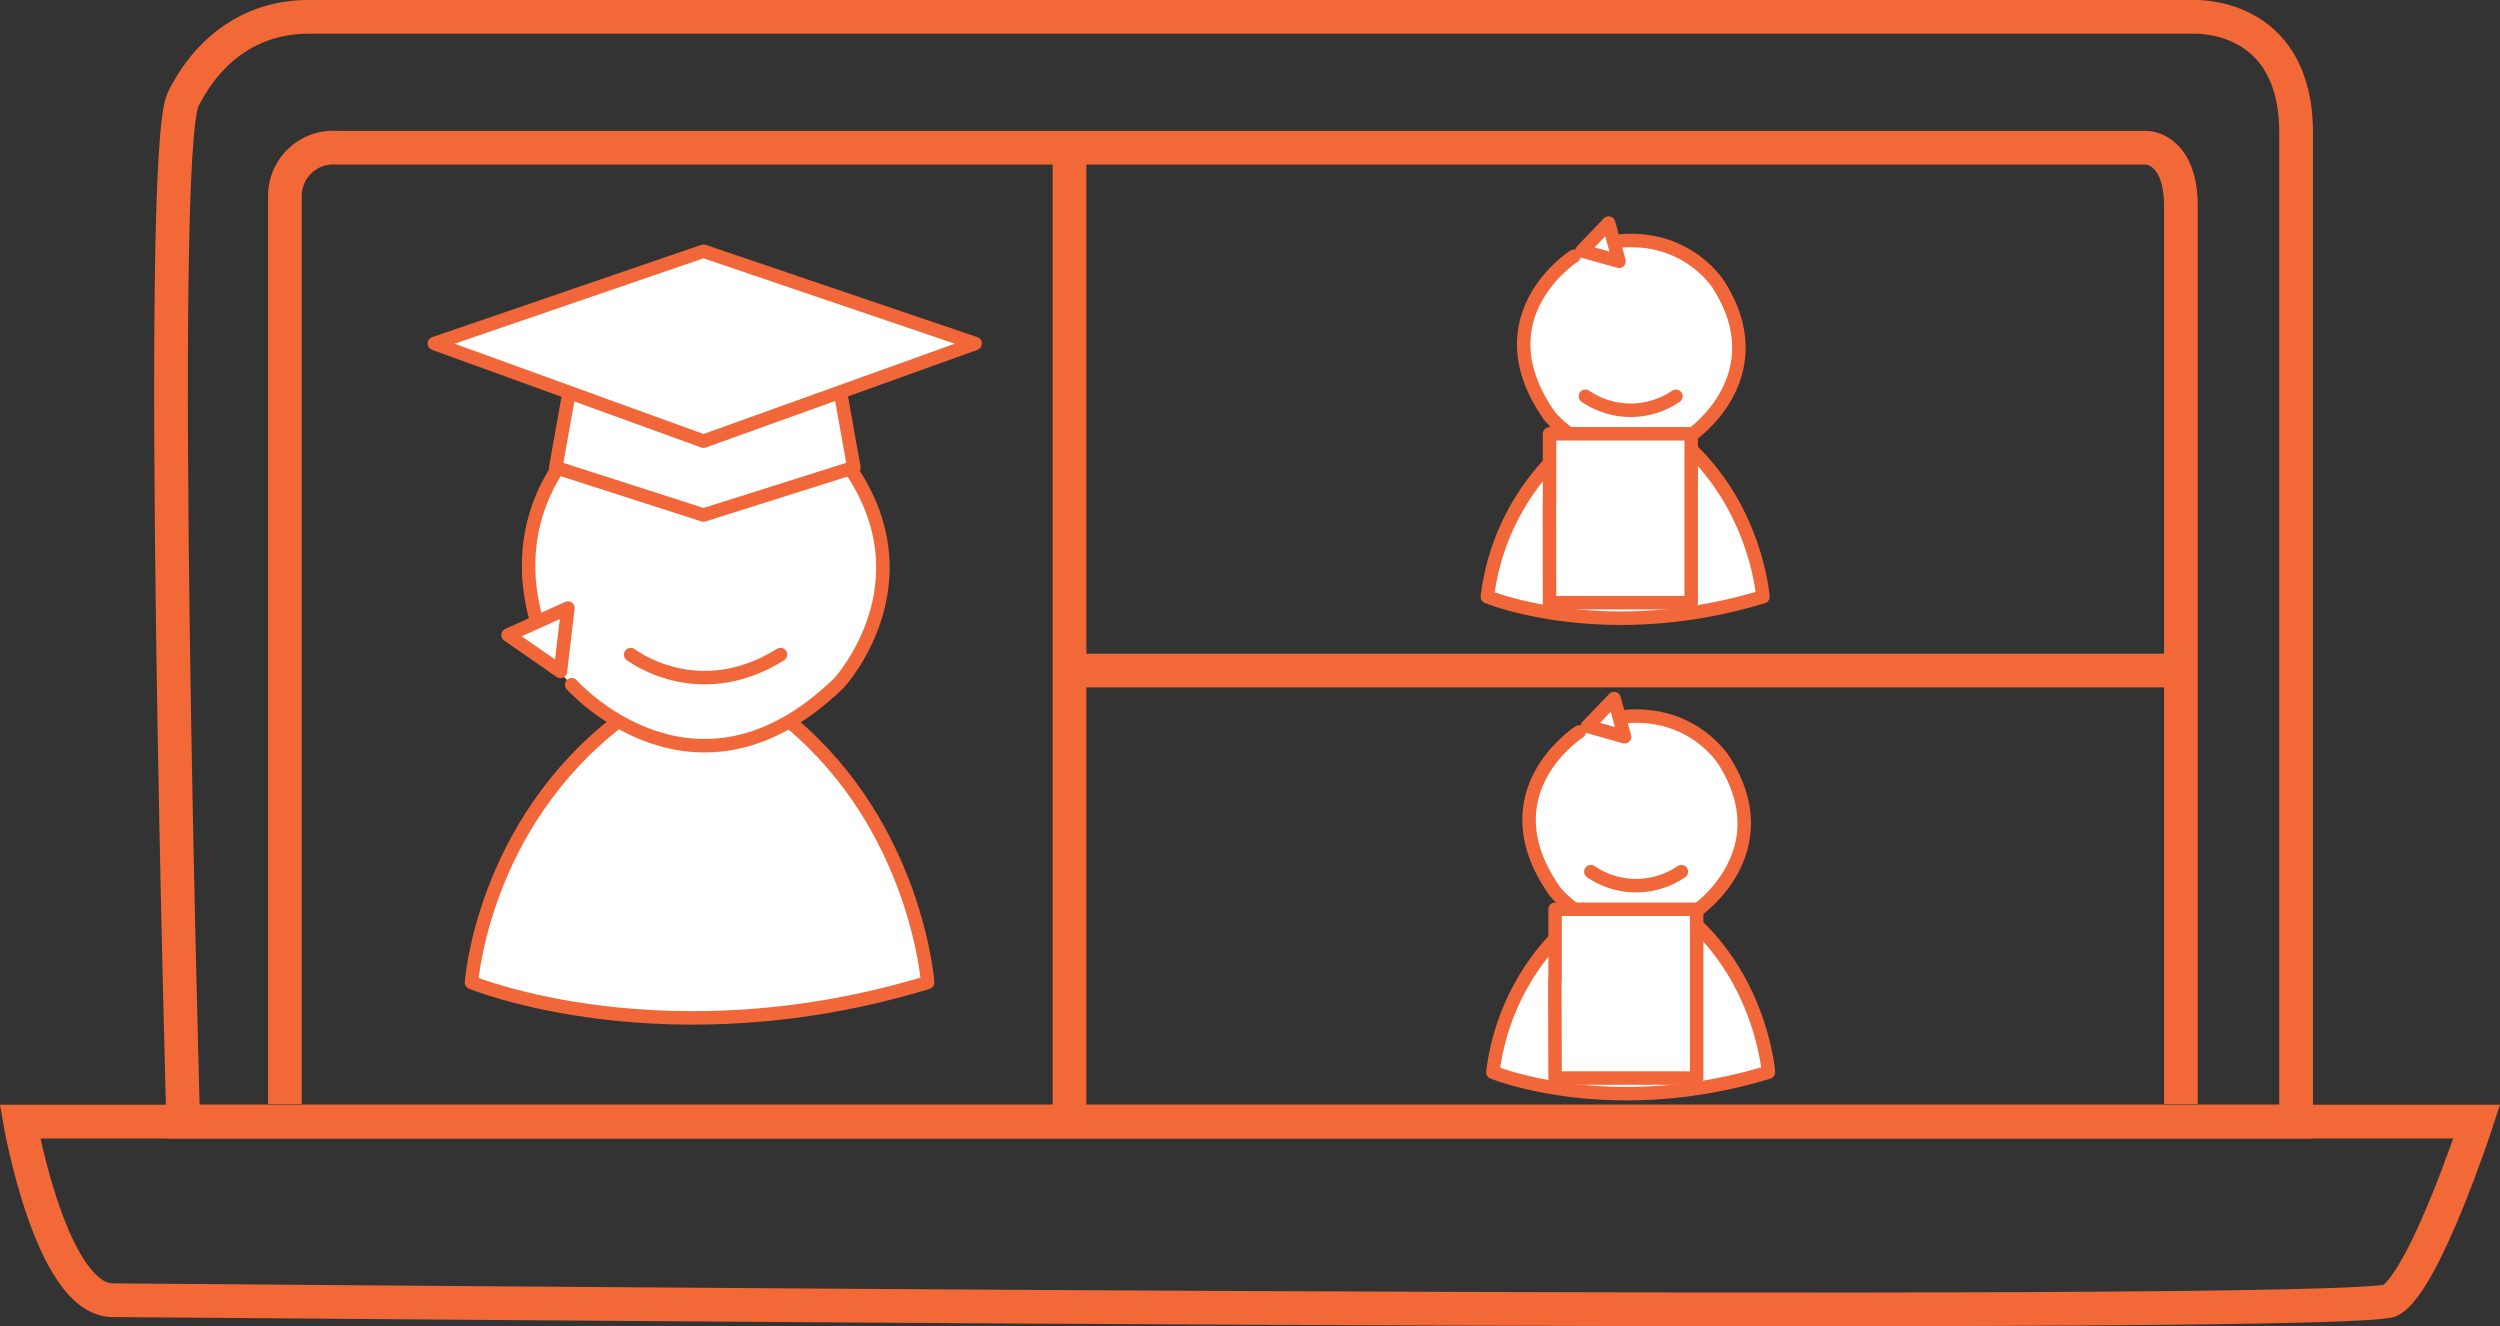 <svg id="laptop" xmlns="http://www.w3.org/2000/svg" viewBox="0 0 371.01 196.82"><rect x="0" y="0" width="371.01" height="196.82" fill="#333333" stroke="none"/><defs><style>.cls-1{fill:#fff;stroke:#f2673a;stroke-linecap:round;stroke-linejoin:round;stroke-width:2px;}.cls-2{fill:none;stroke:#f26937;stroke-miterlimit:10;stroke-width:5px;}</style></defs><g id="screen"><g id="figures"><g id="studentTopRight"><g id="Layer_1-2" data-name="Layer 1-2"><path class="cls-1" d="M248.21,145.41s-14,8.93-3.64,23.68c0,0,8.45,10.8,21.26,2.7,0,0,12.39-8.69,3.88-22.09,0,0-6-9.85-19.73-5.53" transform="translate(-14.63 -107.39)"/><path class="cls-1" d="M264,172.67c11.25,9.44,12.25,23.28,12.25,23.28-23.51,7.16-40.89,0-40.89,0a35.19,35.19,0,0,1,13.29-23.51" transform="translate(-14.63 -107.39)"/><polygon class="cls-1" points="238.73 33.1 240.27 38.78 234.77 37.23 238.73 33.1"/><polyline class="cls-1" points="229.93 74.83 229.96 89.44 250.98 89.44 250.98 64.38 229.96 64.38 229.96 74.89"/><path class="cls-1" d="M249.91,166.2a11.91,11.91,0,0,0,13.43,0" transform="translate(-14.63 -107.39)"/></g></g><g id="tutor"><g id="Layer_1-2-2" data-name="Layer 1-2"><path class="cls-1" d="M132,214.65c18.64,15.62,20.3,38.54,20.3,38.54-38.93,11.84-67.7,0-67.7,0s1.63-23.37,22-38.92" transform="translate(-14.63 -107.39)"/><path class="cls-1" d="M99.46,209s18.24,20.53,39.66-.23c0,0,15.44-16.64-1.14-35.46,0,0-17.44-18-37.11-.57,0,0-14.54,12.44-3.9,33.69" transform="translate(-14.63 -107.39)"/><polyline class="cls-1" points="124.76 58.42 126.72 69.38 104.4 76.43 82.47 69.38 84.43 58.42"/><polygon class="cls-1" points="75.4 94.24 84.28 90.24 83.17 99.64 75.4 94.24"/><polygon class="cls-1" points="64.46 50.98 104.4 37.28 144.72 50.98 104.4 65.47 64.46 50.98"/><path class="cls-1" d="M108.22,204.53s9.94,7.7,22.24,0" transform="translate(-14.63 -107.39)"/></g></g><g id="studentBottomRight"><g id="Layer_1-2-3" data-name="Layer 1-2"><path class="cls-1" d="M249,216s-14,8.93-3.63,23.67c0,0,8.45,10.8,21.25,2.7,0,0,12.39-8.69,3.88-22.08,0,0-6-9.86-19.73-5.54" transform="translate(-14.63 -107.39)"/><path class="cls-1" d="M264.81,243.23c11.25,9.43,12.26,23.28,12.26,23.28-23.51,7.16-40.89,0-40.89,0A35.19,35.19,0,0,1,249.47,243" transform="translate(-14.63 -107.39)"/><polygon class="cls-1" points="239.54 103.66 241.09 109.34 235.58 107.78 239.54 103.66"/><polyline class="cls-1" points="230.74 145.38 230.78 159.99 251.79 159.99 251.79 134.94 230.78 134.94 230.78 145.45"/><path class="cls-1" d="M250.72,236.75a11.91,11.91,0,0,0,13.43,0" transform="translate(-14.63 -107.39)"/></g></g></g><path id="screenOutline" class="cls-2" d="M338.28,271.24V138c0-8.69-5.11-8.69-5.11-8.69H64.57a7.17,7.17,0,0,0-7.66,7.15V271.24" transform="translate(-14.63 -107.39)"/><polyline id="screenLineVertical" class="cls-2" points="158.72 166.45 158.72 100.03 158.72 21.9"/><line id="screenLineHorizontal" class="cls-2" x1="323.65" y1="99.51" x2="158.72" y2="99.51"/></g><path id="bezel" class="cls-2" d="M41.82,273.84s-4.07-143.58,0-151.73,10.86-12.22,18.55-12.22H340s15.38-.9,15.38,17.2V273.84Z" transform="translate(-14.63 -107.39)"/><path id="laptopBase" class="cls-2" d="M17.6,273.84s4.59,26.51,13.78,26.51,332.94,3.06,338.05,0,12.76-26.51,12.76-26.51Z" transform="translate(-14.63 -107.39)"/></svg>